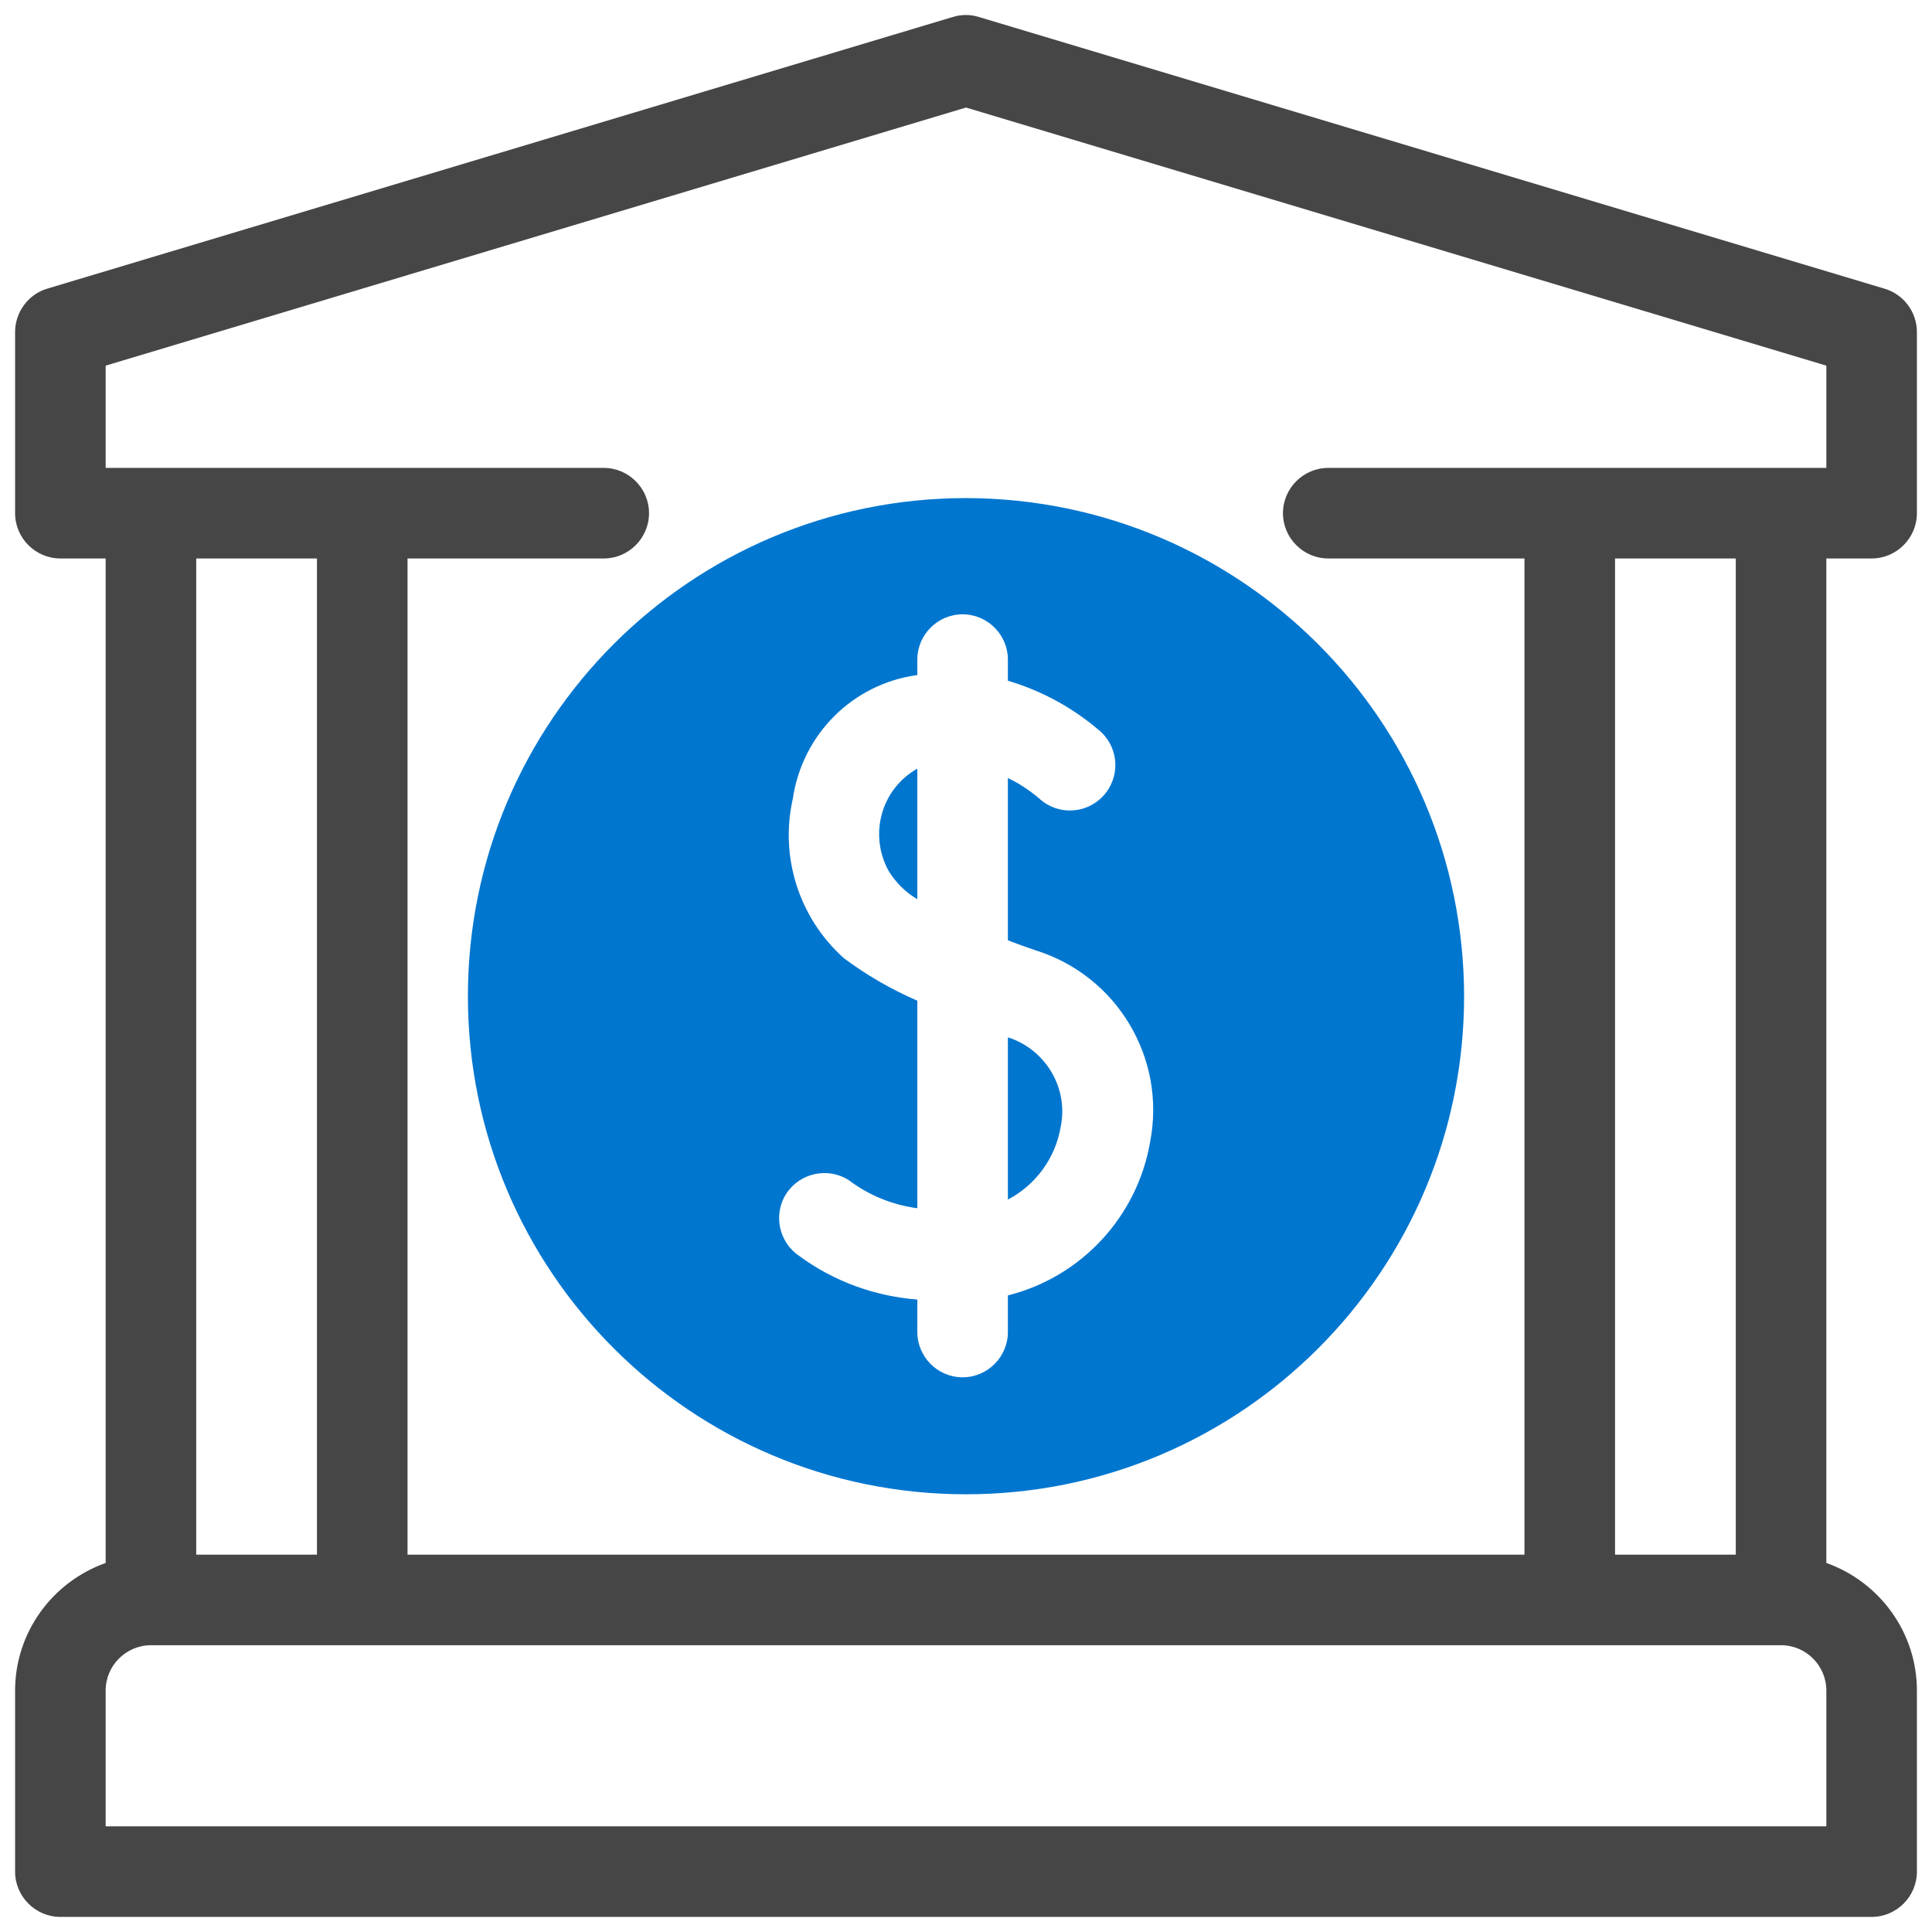 <?xml version="1.0" encoding="utf-8"?>
<!-- Generator: Adobe Illustrator 24.1.0, SVG Export Plug-In . SVG Version: 6.00 Build 0)  -->
<svg version="1.1" id="artwork" xmlns="http://www.w3.org/2000/svg" xmlns:xlink="http://www.w3.org/1999/xlink" x="0px" y="0px"
	 viewBox="0 0 512 512" style="enable-background:new 0 0 512 512;" xml:space="preserve">
<style type="text/css">
	.st0{fill:#0076CF;}
	.st1{fill:#464646;}
</style>
<g>
	<path class="st0" d="M243.1,238.3v-34.6c-9.6,5.4-12.9,17.5-7.6,27.1C237.4,233.9,240,236.5,243.1,238.3z"/>
	<path class="st0" d="M267.1,274.9v43c7.4-3.9,12.6-11,14-19.3C283.2,288.3,277.1,278.1,267.1,274.9z"/>
	<path class="st0" d="M256,132c-72.9,0-132,59.1-132,132s59.1,132,132,132s132-59.1,132-132C387.9,191.1,328.9,132.1,256,132z
		 M304.8,302.6c-3.4,19.8-18.2,35.8-37.7,40.7v9.7c0,6.6-5.4,12-12,12s-12-5.4-12-12v-8.6c-11.3-0.9-22.1-4.8-31.2-11.5
		c-5.5-3.6-7.1-11.1-3.5-16.6c3.6-5.5,11.1-7.1,16.6-3.5c0,0,0,0,0,0c5.3,4,11.5,6.5,18.1,7.4v-55c-6.9-3-13.5-6.8-19.5-11.3
		c-11.8-10.6-17-26.7-13.5-42.2c2.5-17.1,15.9-30.5,33-32.8v-4.1c0-6.6,5.4-12,12-12c6.6,0,12,5.4,12,12v5.6
		c9.1,2.7,17.5,7.3,24.7,13.6c4.8,4.5,5.1,12.1,0.5,17c-4.5,4.8-12.1,5.1-16.9,0.6c-2.5-2.1-5.3-4-8.3-5.4v43
		c2.4,0.9,4.8,1.8,7.2,2.6C296,258.5,309.1,280.4,304.8,302.6L304.8,302.6z"/>
</g>
<path class="st1" d="M496,148c6.6,0,12-5.4,12-12V88c0-5.3-3.5-10-8.6-11.5l-240-72c-2.3-0.7-4.6-0.7-6.9,0l-240,72
	C7.5,78,4,82.7,4,88v48c0,6.6,5.4,12,12,12h12v266.2C13.7,419.3,4,432.8,4,448v48c0,6.6,5.4,12,12,12h480c6.6,0,12-5.4,12-12v-48
	c0-15.2-9.7-28.7-24-33.8V148H496z M28,96.9l228-68.4l228,68.4V124H352c-6.6,0-12,5.4-12,12c0,6.6,5.4,12,12,12h52v264H108V148h52
	c6.6,0,12-5.4,12-12s-5.4-12-12-12H28V96.9z M84,148v264H52V148H84z M484,484H28v-36c0-6.6,5.4-12,12-12h432c6.6,0,12,5.4,12,12V484
	z M460,412h-32V148h32V412z"/>
</svg>
